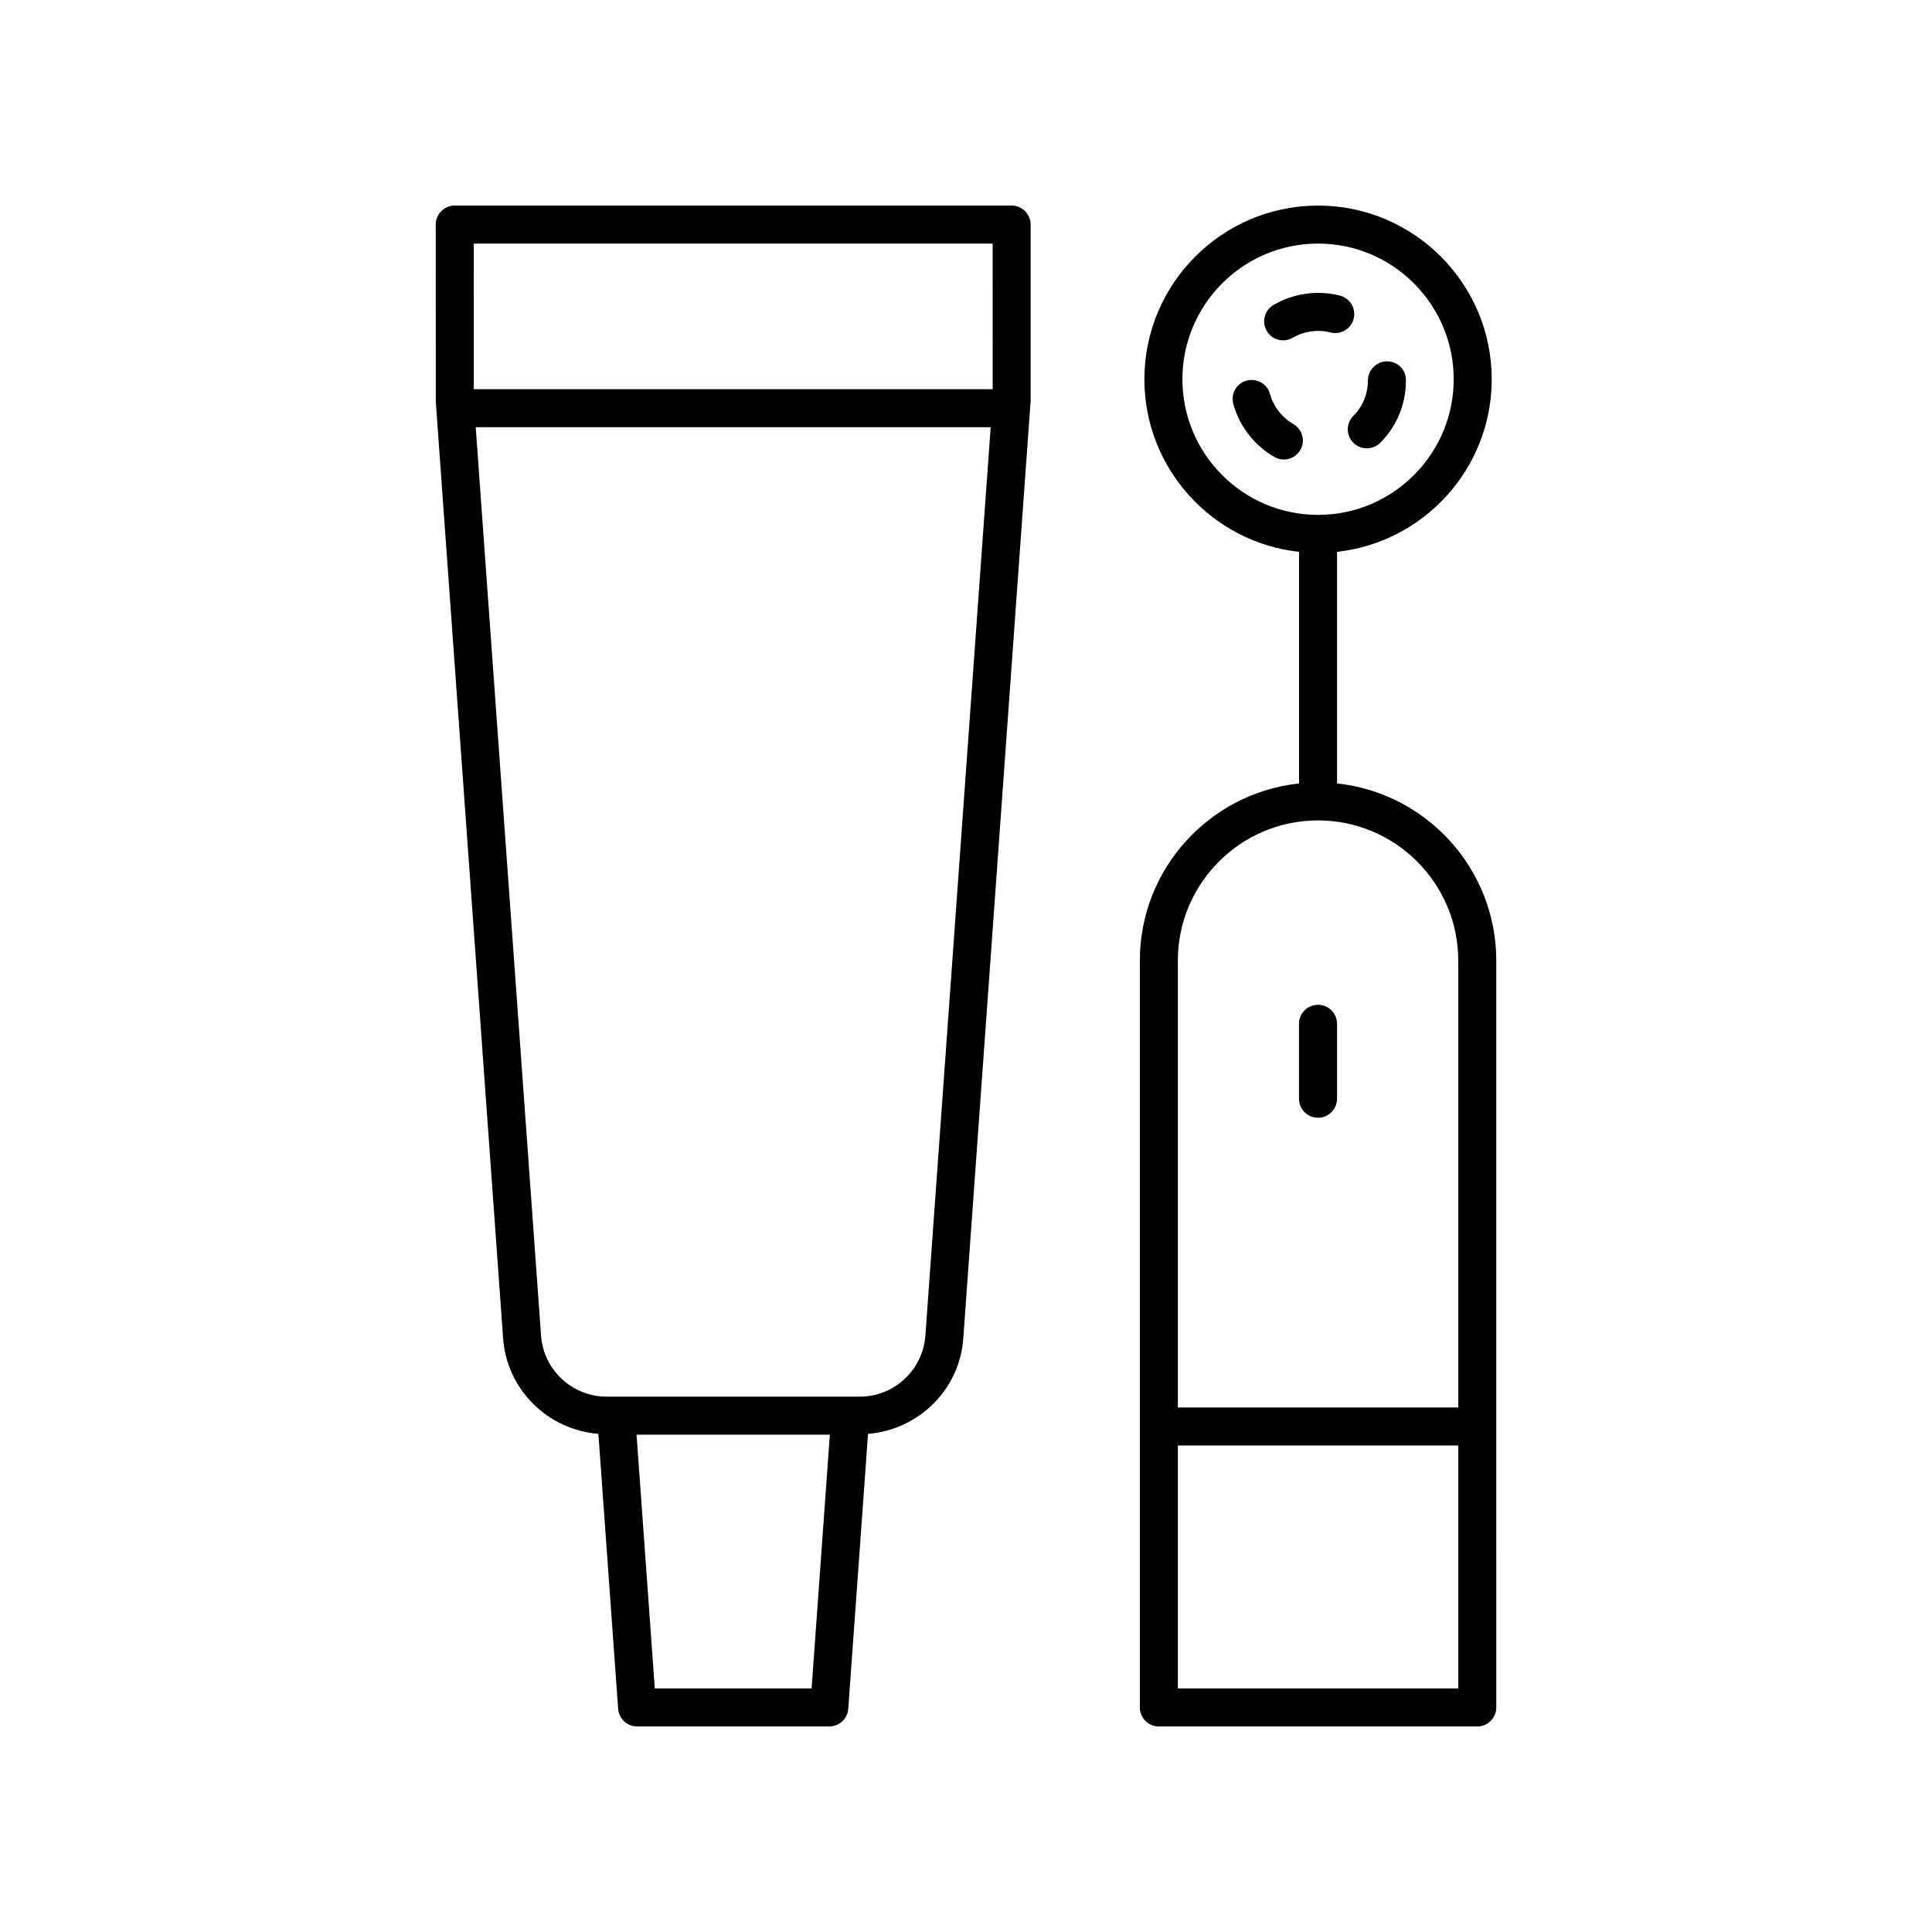 <?xml version="1.0" encoding="UTF-8"?>
<!-- Uploaded to: ICON Repo, www.iconrepo.com, Generator: ICON Repo Mixer Tools -->
<svg fill="#000000" width="800px" height="800px" version="1.1" viewBox="144 144 512 512" xmlns="http://www.w3.org/2000/svg">
 <g>
  <path d="m502.66 261.34c0.984 0.98 2.273 1.473 3.562 1.473s2.582-0.492 3.566-1.477c4.379-4.394 6.793-10.23 6.793-16.441v-0.211c0-2.785-2.254-4.93-5.039-4.93-2.785 0-5.039 2.356-5.039 5.141 0 3.523-1.367 6.832-3.852 9.32-1.961 1.969-1.961 5.16 0.008 7.125z"/>
  <path d="m484.05 234.2c0.871 0 1.75-0.227 2.555-0.699 2.965-1.746 6.637-2.254 9.992-1.398 2.695 0.688 5.441-0.926 6.137-3.625 0.688-2.695-0.934-5.441-3.625-6.137-5.918-1.516-12.367-0.609-17.617 2.481-2.394 1.41-3.191 4.5-1.781 6.898 0.938 1.594 2.613 2.481 4.34 2.481z"/>
  <path d="m486.74 256.37c-3.019-1.73-5.273-4.641-6.184-7.981-0.734-2.688-3.5-4.231-6.188-3.531-2.68 0.734-4.266 3.504-3.531 6.188 1.609 5.891 5.578 11.016 10.898 14.062 0.789 0.453 1.648 0.668 2.5 0.668 1.746 0 3.445-0.91 4.375-2.535 1.383-2.406 0.543-5.488-1.871-6.871z"/>
  <path d="m264.51 198.48c-1.34 0-2.617 0.531-3.562 1.477-0.945 0.941-1.477 2.227-1.477 3.559l0.02 47.004 17.816 247.84c0.836 13.746 11.758 24.539 25.273 25.629l5.234 72.852c0.188 2.637 2.383 4.68 5.023 4.68h50.938c2.641 0 4.836-2.043 5.023-4.68l5.238-72.852c13.52-1.09 24.445-11.895 25.266-25.598l17.832-248.23v-46.645c0-1.332-0.531-2.617-1.477-3.562-0.945-0.941-2.227-1.473-3.562-1.473zm142.55 10.074 0.008 38.586h-137.51l-0.004-38.586zm-47.977 382.89h-41.559l-4.832-67.242h51.227zm30.168-93.711c-0.551 9.191-8.203 16.395-17.41 16.395h-67.066c-9.211 0-16.855-7.203-17.406-16.395 0-0.02 0-0.039-0.004-0.059l-17.297-240.46h136.47z"/>
  <path d="m446.07 398.57v197.92c0 2.785 2.254 5.039 5.039 5.039h84.383c2.785 0 5.039-2.254 5.039-5.039l-0.004-197.92c0-24.34-18.512-44.426-42.195-46.949v-61.379c23.016-2.519 40.988-22.062 40.988-45.738 0.004-25.375-20.648-46.023-46.023-46.023-25.379 0-46.023 20.648-46.023 46.027 0 23.672 17.969 43.219 40.984 45.738v61.379c-23.68 2.519-42.188 22.605-42.188 46.945zm10.074 192.88v-64.379h74.309v64.379zm74.309-192.88v118.43h-74.309v-118.43c0-20.488 16.664-37.152 37.152-37.152 20.484 0 37.156 16.664 37.156 37.152zm-73.102-154.07c0-19.82 16.121-35.949 35.945-35.949s35.949 16.129 35.949 35.949c0 19.824-16.129 35.949-35.949 35.949-19.824 0.004-35.945-16.125-35.945-35.949z"/>
  <path d="m488.25 415.32v19.852c0 2.785 2.254 5.039 5.039 5.039 2.785 0 5.039-2.254 5.039-5.039v-19.852c0-2.785-2.254-5.039-5.039-5.039-2.785 0-5.039 2.254-5.039 5.039z"/>
 </g>
</svg>